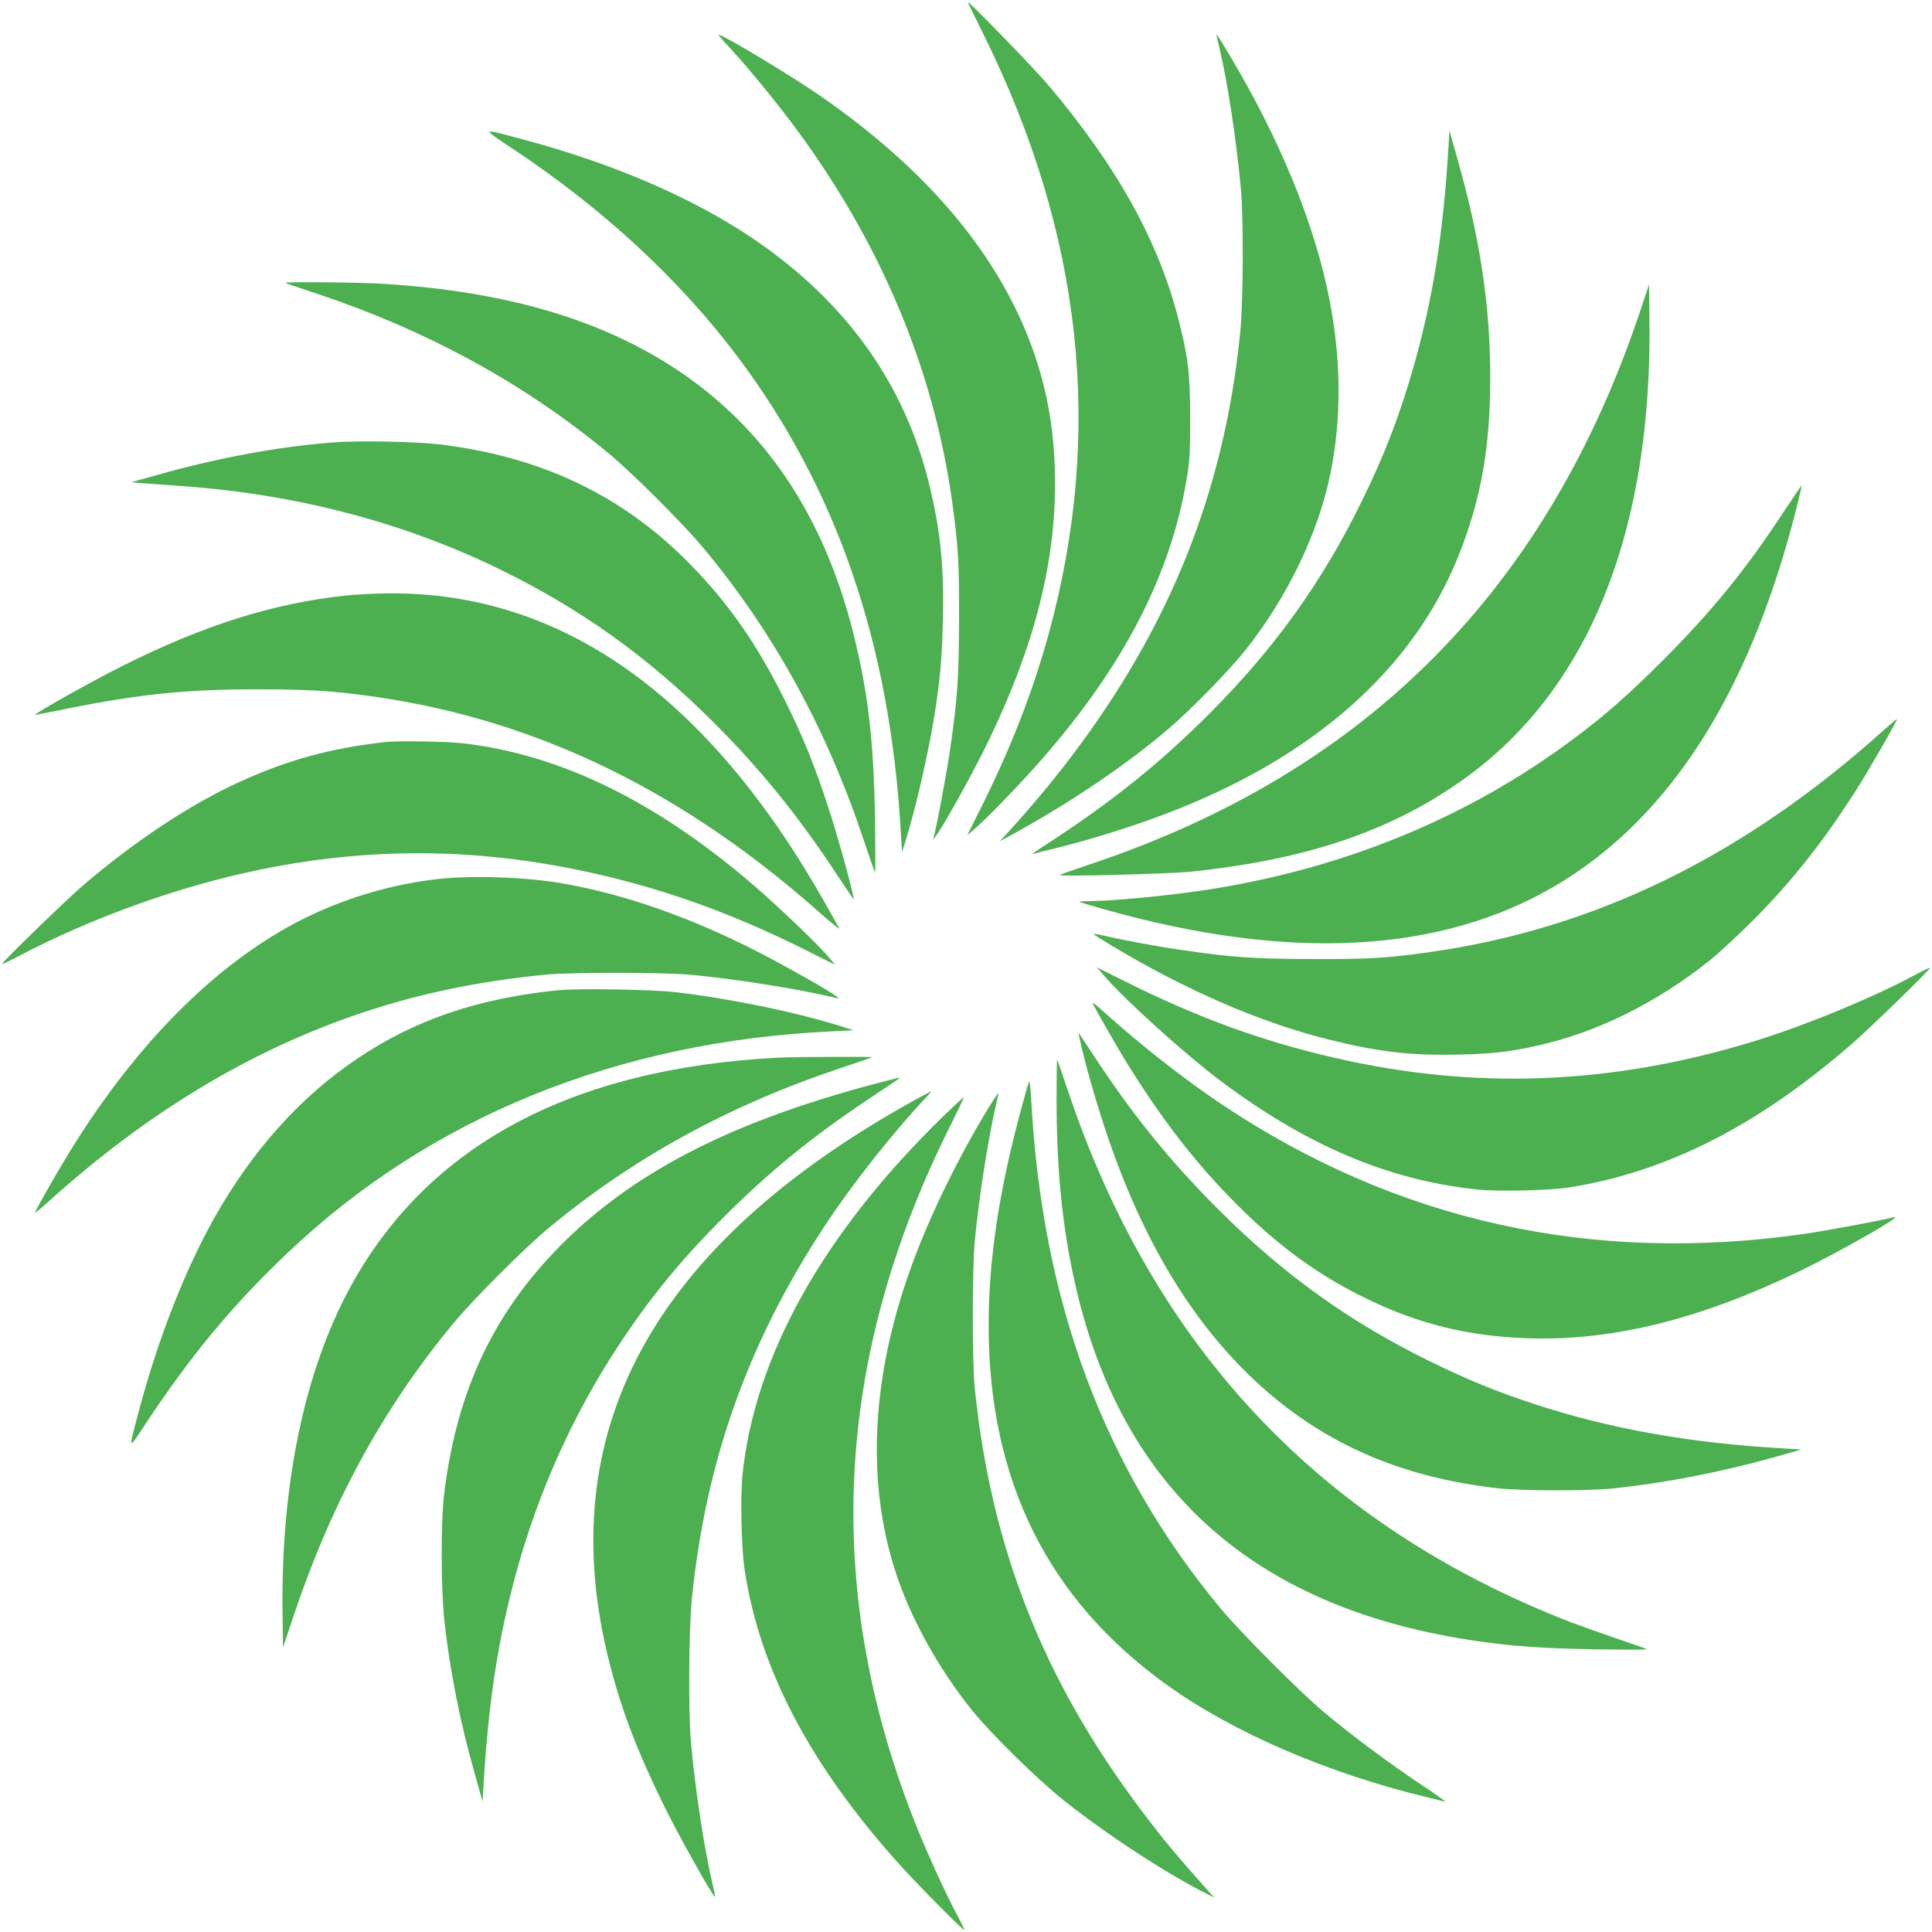 <?xml version="1.0" standalone="no"?>
<!DOCTYPE svg PUBLIC "-//W3C//DTD SVG 20010904//EN"
 "http://www.w3.org/TR/2001/REC-SVG-20010904/DTD/svg10.dtd">
<svg version="1.0" xmlns="http://www.w3.org/2000/svg"
 width="1280pt" height="1280pt" viewBox="0 0 1280 1280"
 preserveAspectRatio="xMidYMid meet">
<g transform="translate(0,1280) scale(0.1,-0.1)"
fill="#4caf50" stroke="none">
<path d="M6412 12785 c2 -5 49 -102 105 -215 655 -1323 797 -2633 431 -3969
-105 -383 -249 -753 -450 -1155 l-90 -180 59 51 c70 61 254 250 378 388 570
633 898 1247 1012 1893 25 145 28 178 28 422 0 301 -11 402 -75 655 -131 522
-409 1023 -868 1565 -91 108 -537 567 -530 545z"/>
<path d="M4781 12543 c14 -16 52 -57 84 -93 106 -116 265 -311 387 -473 578
-773 935 -1619 1057 -2507 40 -293 46 -397 45 -770 -1 -388 -10 -527 -60 -870
-24 -167 -99 -563 -111 -585 -4 -7 -2 -7 5 0 36 34 252 420 362 648 299 619
440 1164 440 1702 0 326 -47 609 -149 894 -224 623 -697 1186 -1411 1679 -186
129 -640 402 -668 402 -3 0 5 -12 19 -27z"/>
<path d="M8060 12567 c0 -3 9 -43 20 -89 55 -232 111 -604 141 -928 19 -201
16 -756 -5 -960 -106 -1048 -465 -1943 -1124 -2810 -133 -174 -261 -327 -431
-514 l-36 -39 70 38 c390 212 780 476 1060 718 142 122 388 375 490 502 282
353 489 781 570 1180 73 359 71 748 -6 1145 -96 500 -330 1071 -672 1640 -72
119 -77 127 -77 117z"/>
<path d="M3402 11811 c595 -396 1098 -861 1483 -1372 658 -874 1011 -1901
1083 -3149 l8 -135 27 85 c71 229 159 621 197 878 33 232 41 328 47 582 8 353
-17 592 -93 900 -158 638 -522 1161 -1094 1570 -411 294 -965 539 -1605 709
-272 73 -270 76 -53 -68z"/>
<path d="M9596 11820 c-33 -564 -104 -1005 -231 -1451 -95 -331 -192 -583
-345 -894 -263 -535 -573 -967 -1005 -1401 -316 -317 -629 -570 -1029 -833
-146 -95 -160 -105 -136 -97 8 3 56 15 105 27 232 55 522 144 760 234 982 371
1649 959 1951 1720 147 373 207 707 207 1170 1 474 -65 918 -218 1455 l-52
185 -7 -115z"/>
<path d="M1891 10926 c2 -3 87 -32 188 -65 752 -249 1397 -602 1962 -1072 159
-133 485 -459 618 -618 469 -563 819 -1202 1068 -1950 36 -108 67 -198 70
-201 3 -3 3 157 0 355 -8 515 -46 840 -143 1228 -195 777 -581 1355 -1164
1744 -503 335 -1133 521 -1940 572 -159 11 -668 15 -659 7z"/>
<path d="M10872 10755 c-618 -1859 -1817 -3068 -3650 -3681 -108 -37 -199 -68
-202 -71 -11 -12 713 7 860 21 788 80 1368 280 1855 641 804 597 1213 1634
1193 3030 l-3 220 -53 -160z"/>
<path d="M2226 9870 c-365 -26 -775 -101 -1189 -218 l-168 -47 83 -7 c46 -3
157 -11 248 -18 756 -53 1469 -239 2105 -549 544 -265 987 -582 1426 -1020
302 -302 550 -607 801 -986 66 -99 121 -182 123 -184 14 -14 -93 380 -157 578
-99 308 -176 497 -303 751 -180 361 -361 622 -610 879 -449 464 -992 725
-1674 807 -157 18 -514 26 -685 14z"/>
<path d="M11812 9401 c-250 -381 -471 -651 -796 -977 -233 -232 -376 -358
-586 -515 -704 -528 -1539 -870 -2460 -1008 -240 -36 -605 -71 -749 -71 -41 0
-72 -2 -70 -4 8 -8 246 -75 409 -115 1182 -289 2144 -188 2871 300 694 466
1184 1276 1475 2438 18 74 32 136 31 136 -1 1 -57 -82 -125 -184z"/>
<path d="M2295 8855 c-480 -51 -941 -195 -1480 -465 -204 -102 -591 -319 -582
-326 1 -1 99 18 217 42 471 95 794 128 1260 127 348 0 513 -11 799 -53 1064
-158 2026 -629 2930 -1434 73 -65 128 -108 121 -95 -7 13 -51 91 -97 172 -776
1370 -1741 2054 -2888 2046 -88 -1 -214 -7 -280 -14z"/>
<path d="M12475 7958 c-927 -832 -1912 -1313 -3010 -1467 -279 -39 -392 -46
-765 -45 -389 1 -530 10 -870 60 -168 24 -393 66 -529 98 -35 8 -60 11 -55 6
5 -5 61 -40 124 -78 492 -295 988 -510 1440 -621 327 -81 539 -105 850 -98
226 5 338 18 520 58 396 87 797 285 1150 568 58 46 188 168 291 270 258 260
473 533 692 881 88 141 260 441 255 446 -2 1 -44 -34 -93 -78z"/>
<path d="M2545 7883 c-362 -42 -632 -116 -953 -261 -327 -148 -697 -393 -1042
-688 -116 -100 -543 -514 -536 -521 2 -2 54 23 117 56 487 256 1072 464 1599
571 783 159 1532 141 2327 -55 439 -109 845 -261 1294 -486 l182 -91 -42 50
c-64 78 -341 342 -499 478 -646 555 -1278 864 -1921 939 -112 13 -440 19 -526
8z"/>
<path d="M2883 6974 c-343 -41 -683 -152 -978 -317 -533 -299 -1033 -816
-1452 -1502 -89 -145 -225 -386 -221 -390 2 -2 46 35 98 82 651 586 1333 996
2068 1243 380 127 758 206 1207 252 172 17 783 17 970 0 289 -27 703 -92 930
-146 59 -14 59 -14 35 4 -52 40 -333 198 -515 292 -448 229 -874 379 -1285
453 -251 45 -623 58 -857 29z"/>
<path d="M7320 6330 c141 -162 531 -514 765 -690 568 -427 1109 -657 1693
-720 141 -16 489 -8 625 14 645 104 1244 409 1866 950 132 115 524 497 517
503 -2 3 -46 -18 -98 -46 -296 -158 -739 -340 -1085 -445 -935 -284 -1838
-318 -2762 -104 -483 111 -910 267 -1395 510 l-180 90 54 -62z"/>
<path d="M3695 6239 c-526 -53 -939 -193 -1321 -448 -378 -252 -699 -608 -953
-1058 -194 -344 -374 -803 -500 -1278 -73 -273 -75 -269 47 -83 296 447 573
782 937 1127 944 897 2182 1401 3605 1468 l145 7 -75 24 c-296 94 -725 183
-1090 227 -158 20 -658 28 -795 14z"/>
<path d="M7240 6150 c34 -66 187 -331 232 -403 203 -326 400 -587 616 -817
314 -335 602 -555 947 -725 360 -178 696 -260 1105 -272 557 -15 1134 130
1795 451 268 131 684 368 615 352 -103 -25 -446 -89 -590 -110 -1413 -204
-2707 83 -3865 857 -246 164 -545 399 -786 617 -49 45 -77 65 -69 50z"/>
<path d="M7166 5861 c30 -129 82 -312 133 -471 232 -729 552 -1286 972 -1696
449 -437 982 -680 1659 -755 145 -16 597 -17 750 -1 378 40 759 116 1155 230
l100 29 -120 7 c-618 35 -1152 130 -1650 294 -256 84 -438 159 -690 282 -532
261 -966 572 -1396 1000 -321 320 -574 631 -838 1034 -50 77 -93 141 -95 143
-2 3 7 -41 20 -96z"/>
<path d="M5160 5793 c-1369 -70 -2319 -576 -2834 -1511 -308 -560 -466 -1315
-454 -2172 l3 -225 68 203 c253 757 598 1389 1068 1953 133 159 459 485 618
618 565 470 1200 818 1950 1068 108 36 198 67 200 69 5 4 -529 2 -619 -3z"/>
<path d="M7000 5524 c0 -517 45 -921 146 -1327 329 -1311 1209 -2065 2649
-2271 237 -34 431 -47 770 -53 193 -3 348 -3 345 0 -3 4 -98 37 -210 75 -113
39 -245 86 -295 105 -1650 641 -2757 1812 -3330 3522 -37 110 -69 202 -71 204
-2 2 -4 -112 -4 -255z"/>
<path d="M5795 5619 c-924 -244 -1563 -567 -2038 -1028 -474 -461 -727 -984
-814 -1685 -23 -185 -22 -626 1 -841 35 -326 104 -675 201 -1015 l52 -185 7
115 c32 538 95 954 212 1385 146 541 378 1058 681 1519 210 319 414 569 702
856 298 297 569 519 946 772 116 77 212 142 214 144 8 8 -16 2 -164 -37z"/>
<path d="M6818 5635 c-23 -66 -92 -325 -126 -475 -96 -416 -142 -786 -142
-1145 1 -1025 393 -1814 1185 -2381 438 -314 1067 -585 1730 -744 50 -12 99
-24 110 -27 11 -3 -61 48 -160 114 -207 137 -465 330 -645 481 -164 138 -548
524 -680 682 -776 933 -1186 2034 -1258 3375 -4 77 -11 131 -14 120z"/>
<path d="M6055 5509 c-1739 -964 -2408 -2204 -2015 -3734 80 -311 184 -583
360 -940 104 -211 328 -610 337 -601 2 1 -6 41 -17 87 -54 232 -111 602 -142
929 -18 200 -15 755 6 960 93 914 372 1697 882 2471 178 271 452 618 673 852
19 20 33 37 31 37 -3 0 -54 -28 -115 -61z"/>
<path d="M6557 5473 c-203 -331 -394 -720 -517 -1058 -265 -726 -303 -1423
-108 -2025 98 -306 284 -642 507 -920 123 -153 432 -457 606 -596 284 -226
682 -487 948 -620 l52 -26 -26 28 c-229 257 -311 355 -462 556 -647 861 -992
1739 -1099 2793 -17 173 -17 784 0 970 27 290 92 704 146 928 7 31 12 57 10
57 -1 0 -27 -39 -57 -87z"/>
<path d="M6248 5403 c-793 -772 -1249 -1588 -1329 -2377 -15 -150 -7 -493 16
-636 101 -656 437 -1292 1031 -1950 124 -137 424 -440 424 -427 0 5 -22 50
-49 100 -69 128 -186 383 -261 567 -632 1562 -561 3109 215 4659 52 105 93
191 90 191 -3 0 -65 -57 -137 -127z"/>
</g>
</svg>
